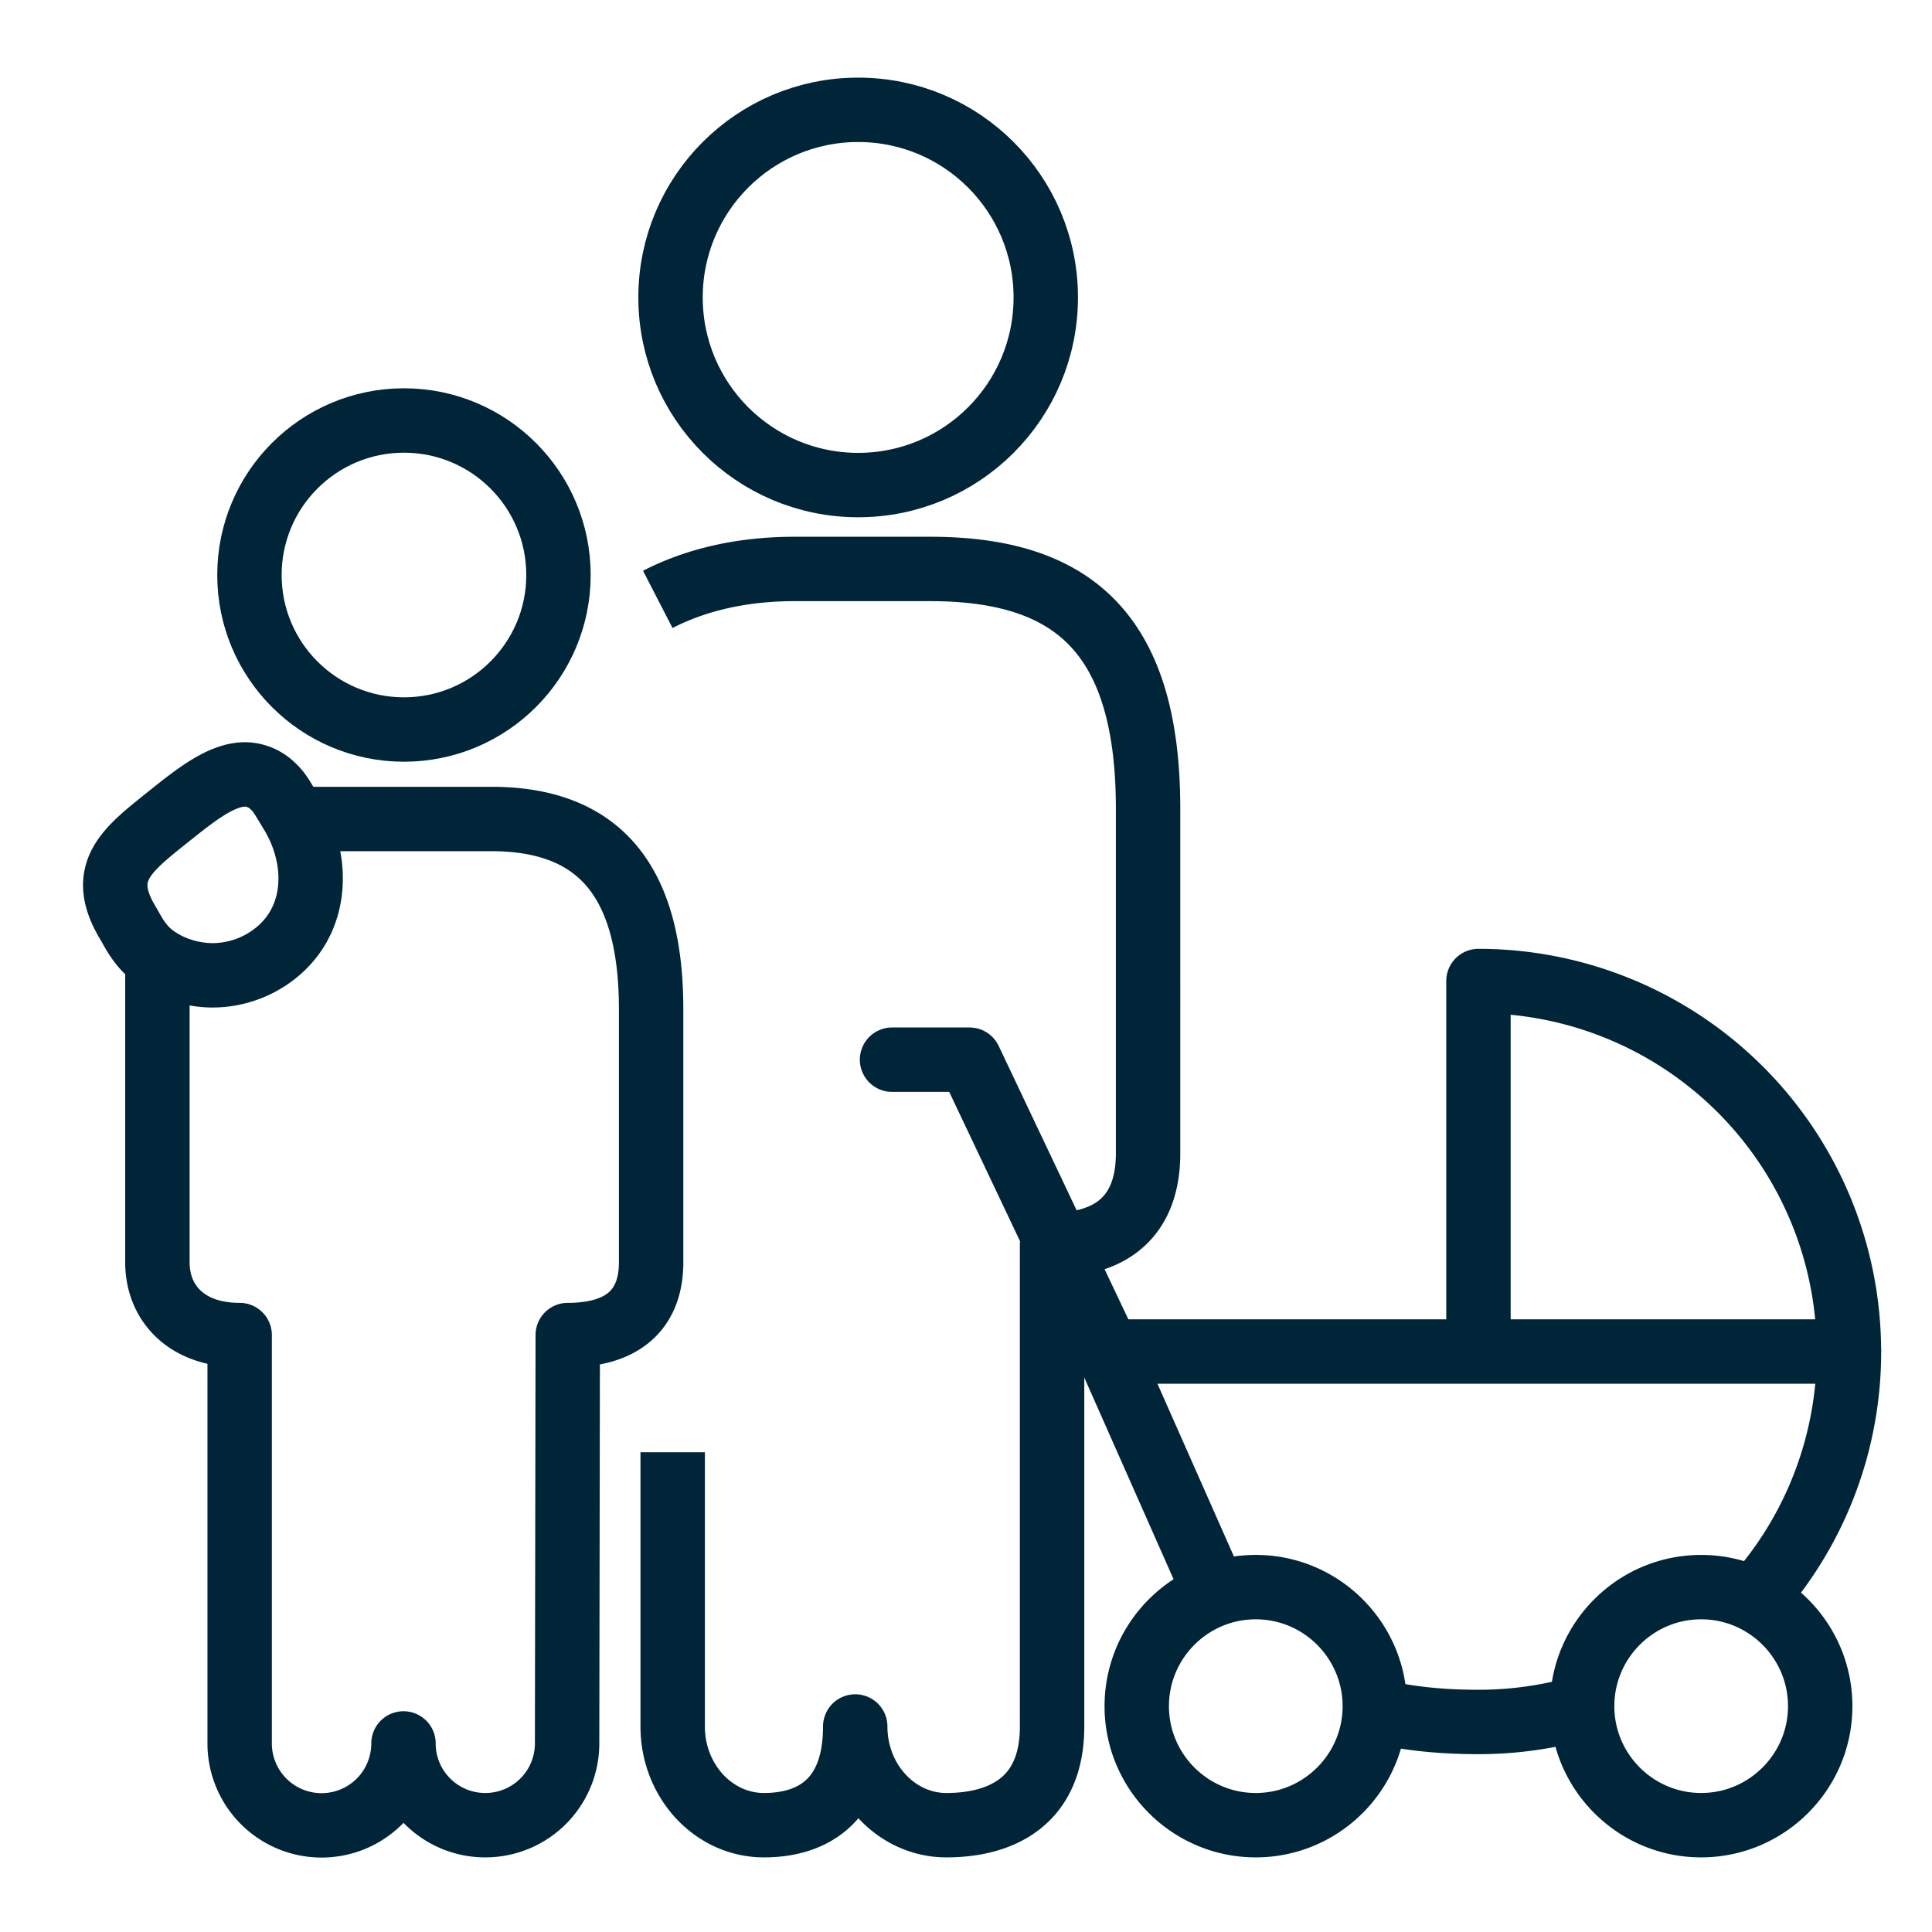 <svg xmlns="http://www.w3.org/2000/svg" xml:space="preserve" width="45" height="45"><g fill="none" stroke="#002539" stroke-linejoin="round" stroke-miterlimit="10" stroke-width="1.5"><path d="M29.249 42.512c-1.529 0-2.772-1.243-2.772-2.772s1.243-2.773 2.772-2.773 2.773 1.244 2.773 2.773-1.245 2.772-2.773 2.772zM39.623 42.512c-1.529 0-2.772-1.243-2.772-2.772s1.243-2.773 2.772-2.773 2.773 1.244 2.773 2.773-1.245 2.772-2.773 2.772zM43.065 31.479a8.63 8.63 0 0 0-8.629-8.629v8.629"/><path stroke-linecap="round" d="m25.807 31.479-3.224-6.797h-1.806"/><path d="M32.02 39.843c.722.18 1.522.265 2.417.265.832 0 1.637-.117 2.396-.338M40.848 37.254a8.6 8.6 0 0 0 2.218-5.774H25.807l2.502 5.651"/><circle cx="19.988" cy="6.928" r="4.37"/><path d="M3.953 18.998c-1.001.801-1.692 1.307-.97 2.505.089.146.238.468.51.699.386.33.934.509 1.437.515a2.36 2.36 0 0 0 1.495-.521c1.001-.802 1.017-2.192.363-3.266-.24-.394-.279-.477-.439-.627a.94.94 0 0 0-.628-.265c-.546-.007-1.141.458-1.768.96z"/><circle cx="9.409" cy="13.393" r="3.599"/><path d="M15.668 33.825v6.388c0 1.27.952 2.299 2.125 2.299s2.127-.606 2.127-2.299c0 1.27.951 2.299 2.124 2.299 1.178 0 2.461-.477 2.461-2.299V28.996c1.38 0 2.236-.667 2.236-2.131V18.84c0-4.102-1.762-5.588-5.077-5.588h-3.157c-1.183 0-2.266.235-3.186.709M3.666 22.333V29.4c0 .944.667 1.696 1.916 1.696v9.512a1.908 1.908 0 0 0 3.816 0c0 1.053.853 1.904 1.905 1.904a1.904 1.904 0 0 0 1.906-1.904l.015-9.512c1.285 0 1.942-.594 1.942-1.696v-5.894c0-3.009-1.225-4.43-3.721-4.43H6.871"/></g></svg>